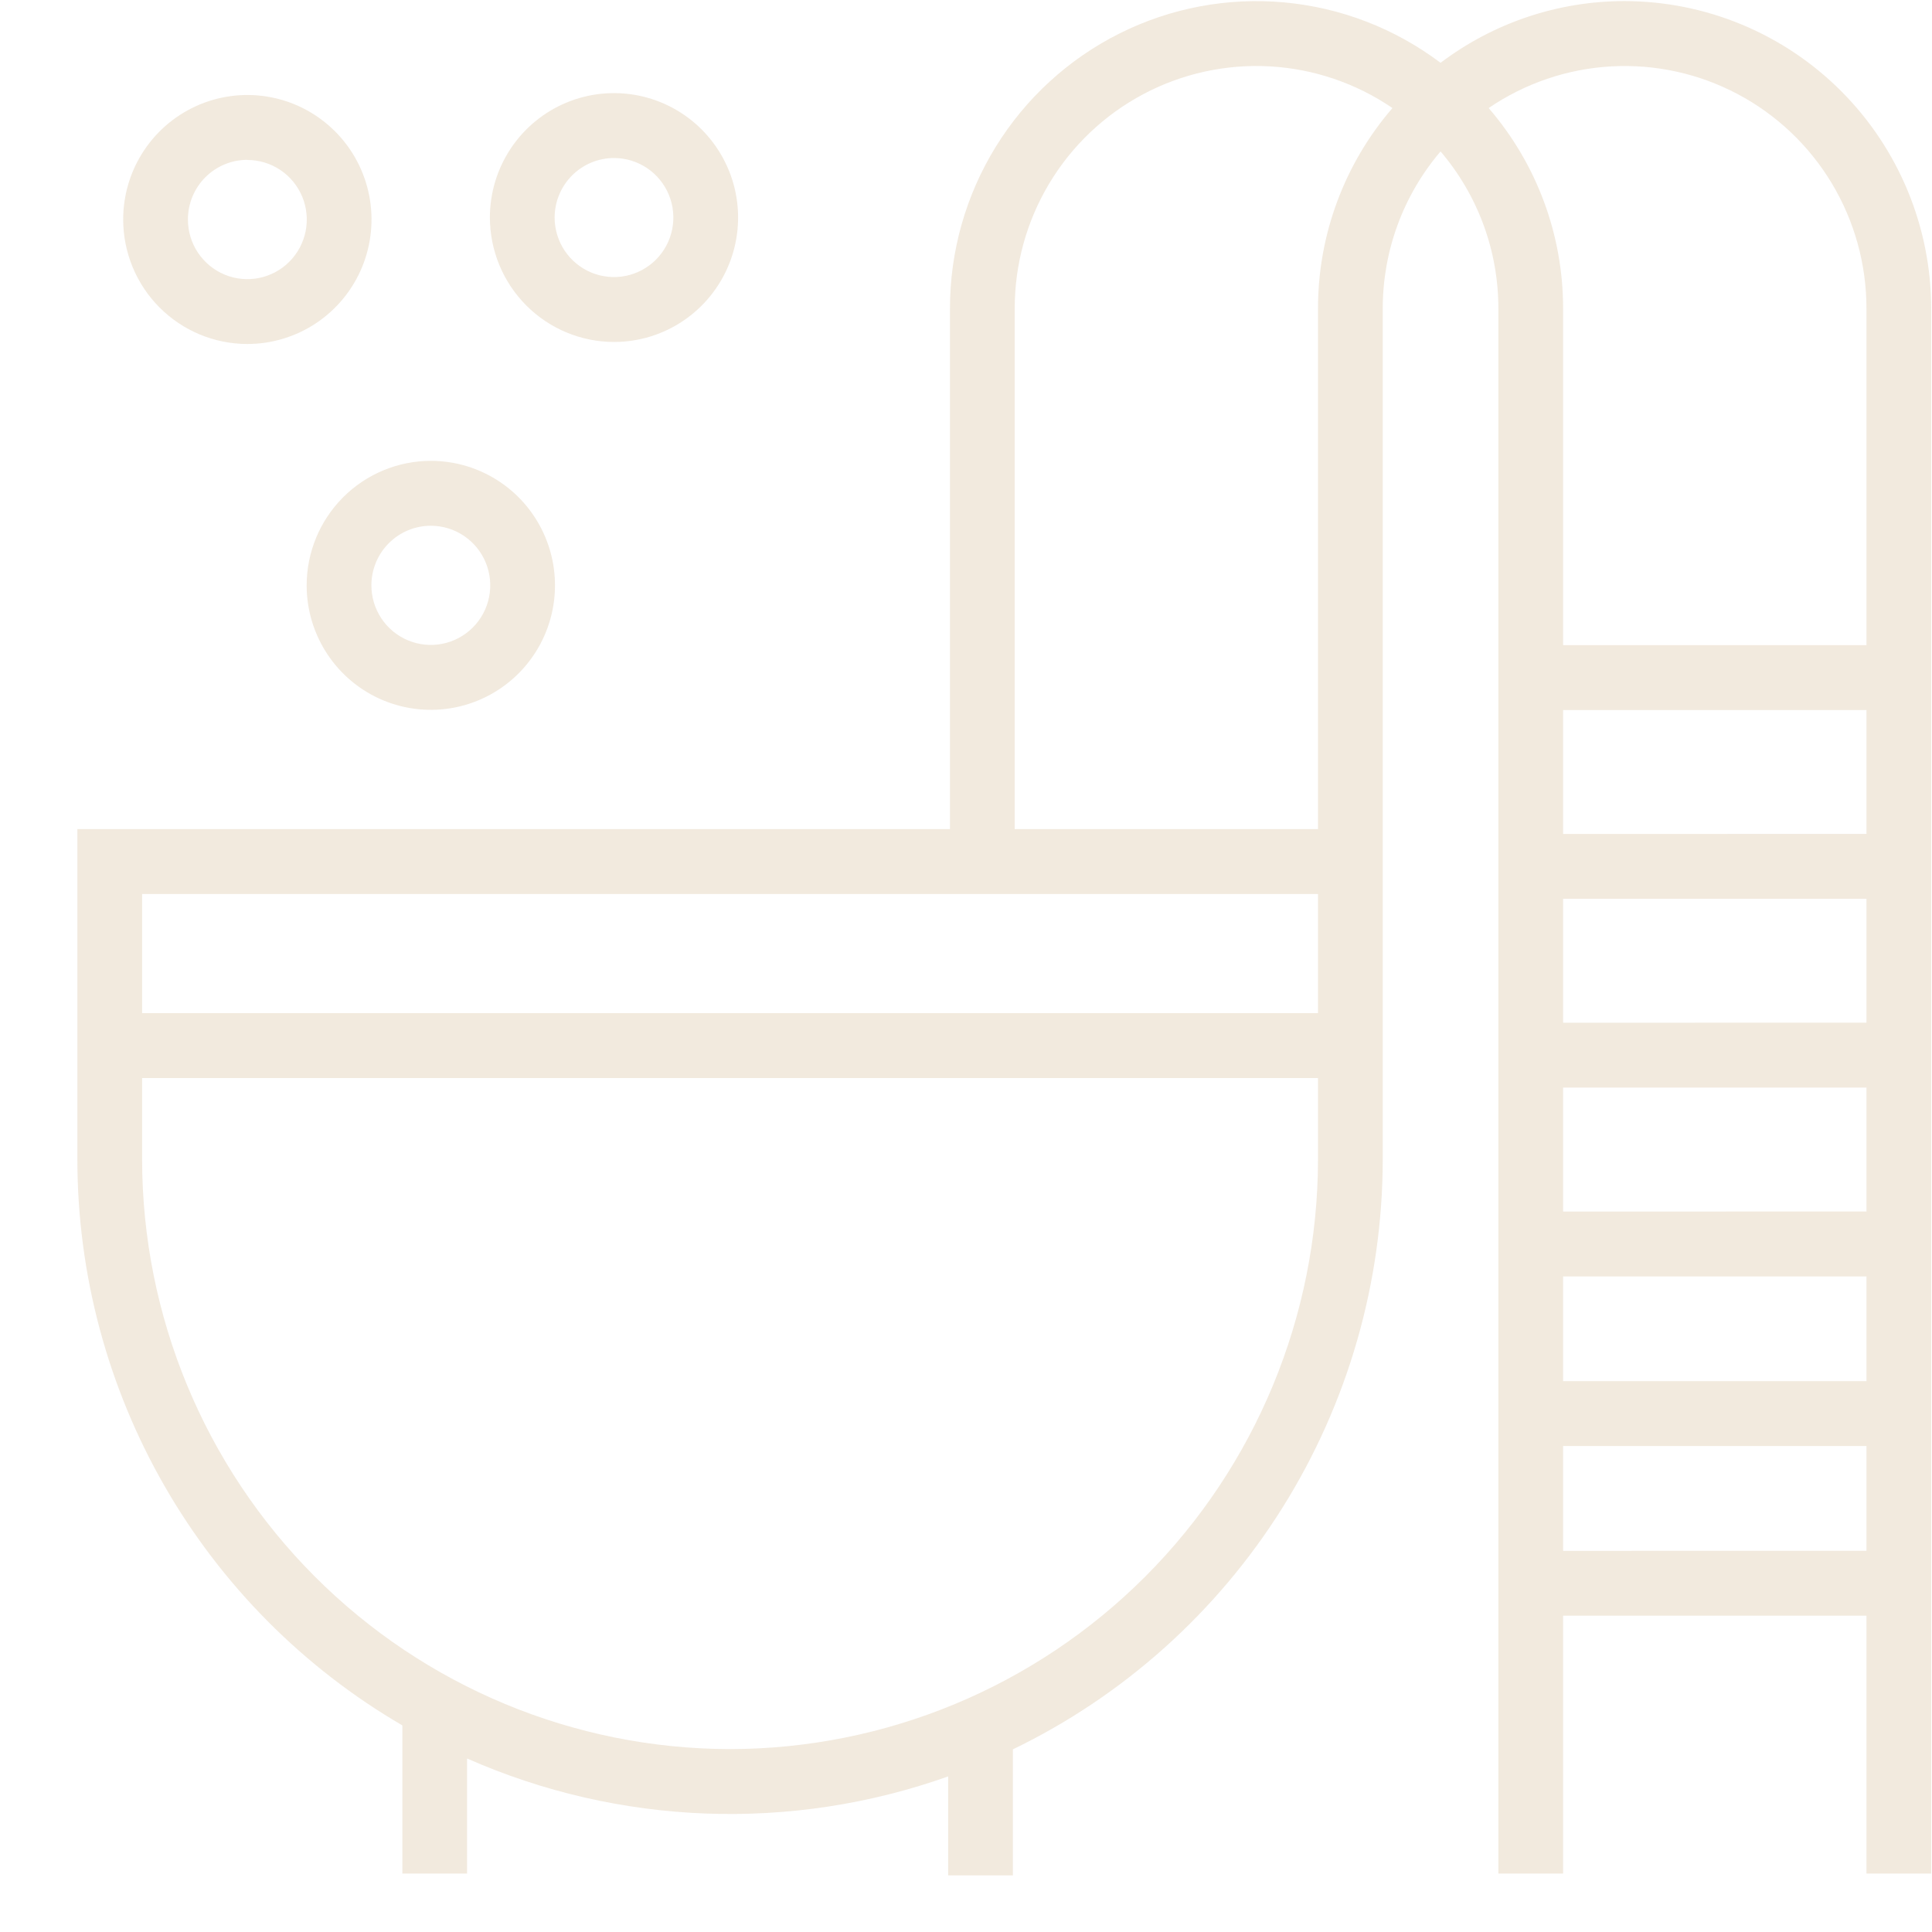 <svg width="357" height="357" viewBox="0 0 357 357" fill="none" xmlns="http://www.w3.org/2000/svg">
<g opacity="0.2">
<path d="M300.198 0.201C287.927 0.194 275.987 4.199 266.189 11.608C257.779 5.265 247.772 1.398 237.292 0.441C226.811 -0.516 216.272 1.475 206.857 6.19C197.443 10.905 189.525 18.157 183.992 27.134C178.46 36.11 175.533 46.455 175.538 57.007V153.203H14.297V214.267C14.311 235.438 19.864 256.236 30.401 274.583C40.939 292.93 56.092 308.184 74.348 318.823V346.206H86.311V324.94C114.439 337.359 146.234 338.543 175.203 328.25V346.542H187.166V323.249C207.62 313.359 224.881 297.889 236.968 278.613C249.056 259.337 255.481 237.036 255.507 214.267V57.007C255.503 46.364 259.292 36.07 266.189 27.98C273.092 36.067 276.881 46.363 276.872 57.007V346.206H288.834V298.552H344.89V346.206H356.852V57.007C356.833 41.947 350.858 27.509 340.238 16.86C329.617 6.211 315.218 0.22 300.198 0.201ZM243.544 165.197V187.207H26.259V165.197H243.544ZM134.902 323.201C106.098 323.169 78.483 311.682 58.115 291.26C37.747 270.837 26.291 243.148 26.259 214.267V199.202H243.544V214.267C243.513 243.148 232.056 270.837 211.689 291.26C191.321 311.682 163.706 323.169 134.902 323.201ZM243.544 57.007V153.203H187.501V57.007C187.494 48.861 189.704 40.868 193.892 33.888C198.08 26.908 204.088 21.206 211.268 17.395C218.449 13.585 226.53 11.811 234.642 12.264C242.753 12.718 250.588 15.381 257.301 19.968C248.42 30.253 243.536 43.403 243.544 57.007ZM275.077 19.968C281.792 15.382 289.627 12.72 297.739 12.267C305.851 11.814 313.932 13.588 321.113 17.398C328.294 21.208 334.303 26.909 338.493 33.889C342.682 40.868 344.894 48.861 344.89 57.007V119.21H288.834V57.007C288.843 43.403 283.958 30.253 275.077 19.968ZM288.834 235.869H344.89V255.216H288.834V235.869ZM288.834 223.874V200.965H344.89V223.862L288.834 223.874ZM288.834 188.982V166.085H344.89V188.97L288.834 188.982ZM288.834 154.102V131.205H344.89V154.09L288.834 154.102ZM288.834 286.569V267.198H344.89V286.557L288.834 286.569Z" fill="#BC955C"/>
<path d="M56.664 108.197C56.671 112.745 58.023 117.19 60.548 120.968C63.074 124.746 66.659 127.69 70.853 129.425C75.046 131.161 79.658 131.611 84.106 130.72C88.554 129.828 92.639 127.634 95.844 124.415C99.05 121.196 101.231 117.097 102.114 112.636C102.996 108.174 102.54 103.55 100.802 99.349C99.064 95.147 96.124 91.556 92.351 89.03C88.579 86.504 84.144 85.155 79.608 85.155C73.519 85.162 67.681 87.592 63.379 91.913C59.076 96.234 56.661 102.091 56.664 108.197ZM79.608 97.15C81.78 97.15 83.904 97.796 85.71 99.006C87.516 100.217 88.924 101.937 89.755 103.95C90.585 105.962 90.802 108.177 90.378 110.313C89.953 112.449 88.906 114.411 87.369 115.951C85.832 117.49 83.874 118.538 81.743 118.962C79.612 119.385 77.404 119.165 75.397 118.33C73.391 117.495 71.677 116.082 70.471 114.269C69.266 112.457 68.624 110.327 68.626 108.149C68.63 105.23 69.788 102.433 71.847 100.371C73.906 98.308 76.698 97.15 79.608 97.15Z" fill="#BC955C"/>
<path d="M113.503 63.192C118.037 63.182 122.466 61.826 126.23 59.294C129.995 56.761 132.927 53.167 134.655 48.965C136.384 44.762 136.831 40.141 135.941 35.683C135.051 31.226 132.863 27.134 129.654 23.923C126.445 20.712 122.359 18.527 117.912 17.643C113.465 16.76 108.856 17.218 104.669 18.96C100.481 20.702 96.903 23.649 94.385 27.429C91.867 31.209 90.523 35.653 90.523 40.199C90.533 46.302 92.959 52.152 97.267 56.464C101.576 60.775 107.416 63.195 113.503 63.192ZM113.503 29.2C115.671 29.209 117.787 29.862 119.585 31.076C121.382 32.291 122.781 34.012 123.604 36.023C124.427 38.033 124.637 40.243 124.208 42.373C123.78 44.504 122.731 46.459 121.195 47.993C119.659 49.526 117.704 50.569 115.578 50.989C113.451 51.41 111.248 51.189 109.247 50.355C107.245 49.522 105.535 48.112 104.331 46.304C103.128 44.496 102.486 42.372 102.486 40.199C102.487 38.751 102.774 37.317 103.329 35.98C103.883 34.643 104.696 33.429 105.719 32.408C106.743 31.386 107.957 30.577 109.293 30.026C110.628 29.476 112.059 29.195 113.503 29.2Z" fill="#BC955C"/>
<path d="M45.694 63.564C50.231 63.566 54.667 62.219 58.441 59.694C62.216 57.169 65.158 53.578 66.897 49.376C68.636 45.174 69.094 40.549 68.212 36.086C67.33 31.623 65.148 27.523 61.942 24.304C58.736 21.084 54.65 18.89 50.201 17.999C45.751 17.107 41.138 17.559 36.945 19.296C32.751 21.033 29.165 23.978 26.641 27.758C24.116 31.539 22.767 35.985 22.762 40.534C22.759 46.637 25.172 52.491 29.473 56.809C33.773 61.128 39.608 63.557 45.694 63.564ZM45.694 29.559C47.867 29.557 49.991 30.201 51.799 31.41C53.607 32.619 55.016 34.338 55.849 36.351C56.682 38.363 56.9 40.578 56.477 42.715C56.053 44.852 55.007 46.815 53.471 48.356C51.934 49.897 49.976 50.946 47.845 51.37C45.714 51.795 43.505 51.575 41.498 50.741C39.491 49.906 37.776 48.493 36.57 46.68C35.364 44.867 34.722 42.737 34.724 40.558C34.723 39.112 35.005 37.68 35.556 36.343C36.106 35.007 36.913 33.792 37.932 32.769C38.951 31.745 40.16 30.933 41.492 30.378C42.824 29.823 44.252 29.537 45.694 29.535V29.559Z" fill="#BC955C"/>
</g>
</svg>
